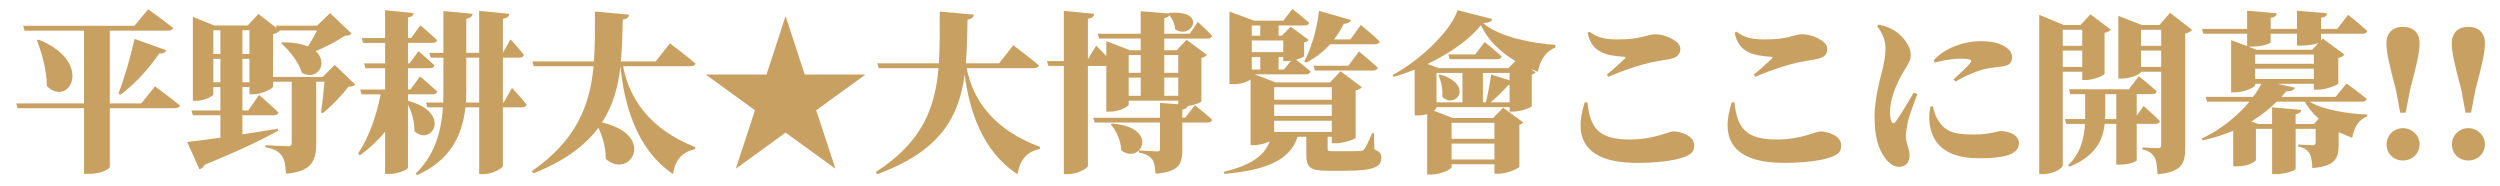 <?xml version="1.0" encoding="UTF-8"?>
<svg id="news_x5F_h2" xmlns="http://www.w3.org/2000/svg" version="1.1" viewBox="0 0 1600 119">
  <!-- Generator: Adobe Illustrator 29.1.0, SVG Export Plug-In . SVG Version: 2.1.0 Build 142)  -->
  <defs>
    <style>
      .st0 {
        fill: #c8a162;
      }
    </style>
  </defs>
  <g id="text">
    <g>
      <path class="st0" d="M86.02,16.53l8.8-10.57s9.91,7.04,15.96,11.89c-.33,1.21-1.54,1.76-3.19,1.76h-37.31v46.56h20.14l8.8-10.9s9.91,7.26,15.96,12.22c-.33,1.21-1.65,1.76-3.3,1.76h-41.6v37.64c0,.99-4.95,4.4-13.43,4.4h-3.08v-42.04H11.28l-.88-3.08h43.36V19.61H15.69l-.88-3.08h71.21ZM29.99,55.16c-.11-10.13-2.97-20.58-6.38-29.39l.99-.44c35.88,14.42,19.81,43.8,5.39,29.83ZM106.38,32.16c-.44,1.32-1.98,2.31-4.51,2.09-7.26,10.57-15.96,19.92-24.87,26.41l-1.21-.77c3.41-8.58,7.59-22.78,10.35-35l20.25,7.26Z"/>
      <path class="st0" d="M202.9,16.42l8.36-8.03,13.76,13.1c-.88.99-1.98,1.32-4.4,1.43-4.73,3.3-11.78,6.93-18.6,9.8,8.47,7.48,1.21,19.26-8.7,13.98-2.2-6.93-8.03-14.53-13.43-18.93l.77-.66c7.15-.11,12.55.99,16.4,2.64,2.2-3.41,4.29-7.04,5.83-10.24h-23.77c-.66.88-2.09,1.87-4.4,2.31v27.41h31.81l7.7-7.7,13.1,12.55c-.88.99-1.98,1.32-4.29,1.43-4.07,5.28-11.01,12.66-16.73,17.06l-.88-.66c.88-5.61,1.76-13.65,2.2-19.59h-5.28v39.84c0,10.35-2.64,17.72-19.37,19.04-.22-5.28-.88-9.25-2.75-11.67-1.76-2.31-4.07-4.18-10.35-5.28v-1.32s12.11.66,14.64.66c1.65,0,2.2-.66,2.2-1.87v-39.4h-12v3.19c-.11,1.1-7.04,4.84-12.55,4.84h-2.53v-4.62h-4.51v14.97h3.74l6.93-9.91s7.92,6.71,12.44,11.23c-.33,1.21-1.54,1.76-3.08,1.76h-20.03v12.22l22.67-3.63.22,1.21c-9.47,5.39-24.21,12.55-47.11,21.9-.66,1.54-1.87,2.53-3.3,2.86l-7.81-17.5c4.51-.44,12.11-1.43,21.24-2.75v-14.31h-17.61l-.88-3.08h18.49v-14.97h-4.51v4.51c0,1.32-5.61,4.29-11.12,4.29h-1.98V10.81l13.76,5.5h21.35l6.82-7.37,11.67,9.02-.44-1.54h26.3ZM141.04,34.58v-15.19h-4.51v15.19h4.51ZM136.53,52.63h4.51v-14.97h-4.51v14.97ZM155.13,19.39v15.19h4.51v-15.19h-4.51ZM155.13,37.66v14.97h4.51v-14.97h-4.51Z"/>
      <path class="st0" d="M264.74,8.39c-.22,1.32-.99,2.42-3.63,2.75v13.21h1.98l5.94-8.14s6.71,5.61,10.68,9.47c-.22,1.21-1.43,1.76-2.86,1.76h-15.74v13.1h.99l5.72-7.81s6.38,5.39,10.24,9.14c-.33,1.21-1.43,1.76-2.86,1.76h-14.09v13.65h1.54l6.16-8.36s6.93,5.72,11.01,9.69c-.33,1.21-1.43,1.76-2.97,1.76h-15.74v4.18c28.51,7.48,15.08,29.61,4.07,19.37.22-5.72-1.54-12-4.07-16.84v40.17c0,1.21-6.27,4.07-11.56,4.07h-3.08v-27.07c-4.62,5.72-10.02,10.79-16.18,15.19l-1.1-1.21c6.93-10.13,11.78-24.54,14.42-37.86h-12.22l-.88-3.08h15.96v-13.65h-12.55l-.88-3.08h13.43v-13.1h-14.09l-.88-3.08h14.97V6.52l18.27,1.87ZM325.94,8.83c-.22,1.54-.99,2.75-4.07,3.19v21.79l4.84-8.69s5.72,6.16,8.58,10.02c-.33,1.21-1.32,1.76-2.86,1.76h-10.57v28.73h.44l5.39-9.36s6.16,6.49,9.36,10.68c-.33,1.21-1.43,1.76-2.86,1.76h-12.33v37.42c0,1.54-6.6,5.28-12.33,5.28h-2.86v-42.7h-8.81c-2.09,19.04-10.46,34.23-30.93,43.36l-.88-.99c11.56-11.34,16.29-25.31,17.39-42.37h-9.91l-.88-3.08h11.01l.11-6.49v-22.23h-8.14l-.88-3.08h9.02V7.07l18.71,1.76c-.33,1.54-1.21,2.75-4.07,3.19v21.79h8.25V6.96l19.26,1.87ZM298.42,59.13l-.22,6.49h8.48v-28.73h-8.25v22.23Z"/>
      <path class="st0" d="M402.65,9.38c-.33,1.76-1.32,2.75-4.07,3.19-.22,9.02-.44,18.05-1.21,26.74h22.23l9.14-11.56s10.24,7.7,16.4,12.88c-.33,1.21-1.54,1.76-3.3,1.76h-43.03c3.85,20.69,16.95,40.28,46.12,51.73l-.11,1.43c-8.03,1.54-12.77,6.71-14.09,15.85-23.99-16.18-31.26-45.57-33.68-68.79-1.43,12.66-4.62,24.87-11.78,35.77,35.33,8.14,17.83,36.98,2.42,23.33,0-7.04-1.87-13.98-4.73-19.92-8.36,11.23-21.35,21.13-41.6,29.17l-.99-1.43c28.95-20.03,37.2-42.59,39.51-67.14h-38.3l-.88-3.08h39.4c.77-10.35.66-20.91.66-31.92l21.9,1.98Z"/>
      <path class="st0" d="M553.64,47.68v.22l-31.26,22.67,12.22,37.2h-.22l-31.59-22.89-31.59,22.89h-.22l12.22-37.2-31.26-22.67v-.22h38.63l12.11-37.09h.22l12.11,37.09h38.63Z"/>
      <path class="st0" d="M623.31,9.38c-.33,1.76-1.43,2.75-4.07,3.19-.22,9.69-.33,19.04-1.1,27.96h21.24l9.14-11.56s10.24,7.7,16.4,12.88c-.33,1.21-1.65,1.76-3.3,1.76h-42.92c3.74,20.14,17.17,39.4,46.89,50.41l-.11,1.32c-8.14,1.65-12.88,6.93-14.2,16.18-23.11-14.86-31.04-41.82-33.9-63.84-3.52,26.52-14.86,48.76-56.02,63.84l-.88-1.43c29.94-19.26,37.97-41.16,40.17-66.48h-38.3l-.88-3.08h39.4c.66-10.46.55-21.46.55-33.13l21.9,1.98Z"/>
      <path class="st0" d="M700.34,8.83c-.22,1.54-.99,2.75-4.07,3.19v25.86l5.28-8.69,6.49,6.6v-9.47l15.08,5.83h6.93v-7.48h-26.64l-.88-3.08h27.52V7.18l17.83,1.43.44-.33c24.87-2.2,14.42,17.61,3.74,10.46-.11-3.3-1.76-6.82-3.74-9.03-.33.88-1.21,1.54-3.19,1.87v10.02h16.29l5.17-7.59s5.83,5.28,9.14,8.92c-.22,1.21-1.32,1.76-2.75,1.76h-27.85v7.48h7.92l6.38-6.71,12.99,9.69c-.55.66-1.65,1.54-3.52,1.87v27.85c-.11.66-4.62,2.42-8.81,3.08-.33,1.21-1.43,1.87-3.41,2.2v5.17h1.87l6.16-8.03s6.93,5.5,11.12,9.36c-.33,1.21-1.43,1.76-2.97,1.76h-16.18v17.28c0,9.36-2.09,14.2-17.17,15.52-.22-4.18-.66-7.26-2.2-9.36-1.54-1.87-3.41-3.3-8.36-4.18v-1.43s9.69.66,11.67.66c1.32,0,1.76-.44,1.76-1.65v-16.84h-41.82l-.88-3.08h42.7v-9.47l11.67.88v-2.31h-31.7v2.53c0,1.32-6.27,4.51-12.22,4.51h-2.09v-29.28h-11.78v63.95c0,1.54-6.71,5.28-12.44,5.28h-2.97V42.18h-9.91l-.88-3.08h10.79V6.96l19.48,1.87ZM717.62,96.22c-.22-6.05-3.19-12.55-6.71-16.62l.88-.55c31.04,2.64,18.16,26.75,5.83,17.17ZM730.06,35.24h-7.7v11.34h7.7v-11.34ZM722.36,49.66v11.67h7.7v-11.67h-7.7ZM754.05,46.58v-11.34h-8.92v11.34h8.92ZM745.14,61.33h8.92v-11.67h-8.92v11.67Z"/>
      <path class="st0" d="M800.38,50.87c-1.54,1.21-5.39,2.97-10.9,2.97h-2.64V7.4l15.85,5.83h18.6l5.83-7.48s6.71,5.17,10.68,8.8c-.22,1.21-1.32,1.76-2.86,1.76h-16.62v6.49h2.09l5.61-5.72,11.56,8.47c-.44.55-1.43,1.32-2.97,1.54v8.92c-.11.44-2.42,1.43-5.17,2.2,2.2,1.65,6.49,4.95,9.35,7.59-.33,1.21-1.43,1.76-2.97,1.76h-32.91l13.54,5.17h34.78l6.71-7.15,13.65,10.24c-.66.77-1.87,1.65-3.96,2.09v30.27c-.11.88-7.71,3.52-12.66,3.52h-2.64v-4.18h-2.64v7.7c0,1.21.33,1.54,3.3,1.54h9.69c3.08,0,6.16,0,7.59-.11,1.54,0,2.09-.33,2.86-1.21,1.21-1.54,2.75-4.84,5.06-10.24h1.1l.33,10.46c3.63,1.32,4.4,2.97,4.4,5.5,0,5.5-4.62,8.14-23.11,8.14h-11.12c-11.67,0-13.76-2.2-13.76-10.9v-10.9h-5.61c-4.62,15.63-22.01,21.68-46.89,23.77l-.22-1.32c16.18-3.96,25.75-9.69,29.28-19.48-2.53,1.21-6.38,2.42-10.02,2.42h-2.2v-42.04ZM801.15,22.81h5.39v-6.49h-5.39v6.49ZM801.15,25.89v7.48h20.14v-7.48h-20.14ZM806.55,44.49v-8.03h-5.39v8.03h5.39ZM852.33,55.82h-36.87v8.03h36.87v-8.03ZM852.33,66.94h-36.87v7.26h36.87v-7.26ZM852.33,77.29h-36.87v7.15h36.87v-7.15ZM823.72,39.1h-2.42v-2.64h-2.97v8.03h3.41l4.51-5.61-2.53.22ZM864.55,12.79c-.55,1.43-1.98,2.42-4.51,2.42-1.87,3.74-3.96,7.04-6.27,10.02h10.46l6.71-9.25s7.7,6.27,12.11,10.57c-.33,1.21-1.43,1.76-2.97,1.76h-28.84c-4.51,5.06-9.69,8.92-15.3,11.78l-1.21-.77c4.4-8.14,8.04-20.25,9.47-32.36l20.36,5.83ZM863.01,42.07l6.71-9.14s7.59,6.16,12.11,10.46c-.33,1.21-1.54,1.76-3.08,1.76h-37.2l-.88-3.08h22.34Z"/>
      <path class="st0" d="M913.41,72.99c-1.54.55-3.41.88-5.5.88h-2.53v-29.28c-4.51,1.76-9.03,3.41-13.54,4.62l-.55-1.21c18.71-10.02,37.53-28.95,41.6-41.49l22.23,5.72c-.44,1.43-1.76,2.2-5.83,2.64,10.35,8.91,31.59,12.88,46.12,13.87v1.76c-6.38,2.2-10.35,9.36-11.12,15.41l-4.51-1.76,2.97,2.2c-.33.44-1.21.99-2.42,1.32v20.25c-.11.88-7.15,3.52-11.67,3.52h-2.53v-2.86h-46.78v.22c0,.44-.55,1.21-1.65,2.09l12.11,4.62h25.75l6.49-6.6,12.88,9.47c-.44.55-1.21,1.1-2.53,1.43v26.74c-.11,1.1-7.59,4.62-13.1,4.62h-2.86v-6.05h-27.41v1.76c0,1.43-6.93,4.84-13.43,4.84h-2.2v-38.74ZM913.63,40.97l7.15,2.64h44.57l4.51-4.51c-9.58-5.72-17.61-13.43-22.12-23-6.82,8.91-19.81,18.05-34.12,24.87ZM935.97,46.69h-16.62v18.82h16.62v-18.82ZM922.99,61.88c.55-4.73-.77-10.24-2.31-13.76l1.1-.44c22.12,6.93,9.36,22.67,1.21,14.2ZM944.12,34.8l6.05-7.92s6.82,5.39,10.9,9.25c-.33,1.21-1.43,1.76-2.97,1.76h-30.27l-.88-3.08h17.17ZM956.44,78.61h-27.41v10.24h27.41v-10.24ZM956.44,91.92h-27.41v10.13h27.41v-10.13ZM966.13,51.42v-4.73h-17.06v18.82h1.87c1.32-5.28,2.75-12.66,3.41-17.83l11.78,3.74ZM966.13,54.39h-.77c-2.86,3.3-7.04,7.48-11.34,11.12h12.11v-11.12Z"/>
      <path class="st0" d="M1015.98,65.51c1.65,16.29,7.15,23.77,26.97,23.77,15.74,0,24.98-5.17,28.07-5.17,4.73,0,13.21,2.86,13.21,8.69,0,4.29-1.32,5.83-6.93,7.92-6.49,2.31-18.16,3.52-29.5,3.52-34.34,0-40.83-16.51-33.57-38.74h1.76ZM1016.09,20.94c2.42,12.99,12.55,14.64,23.22,15.41,1.21.11,1.32.44.44,1.32-2.75,2.53-7.7,7.15-11.34,10.02l.88,1.43c10.9-4.62,20.58-7.7,27.74-9.25,3.3-.66,7.92-1.43,11.67-2.09,4.62-.88,6.71-2.97,6.71-6.6,0-5.06-9.91-9.25-15.74-9.25s-8.8,3.3-24.1,3.3c-9.02,0-12.88-1.1-18.38-4.95l-1.1.66Z"/>
      <path class="st0" d="M1110.08,65.51c1.65,16.29,7.15,23.77,26.97,23.77,15.74,0,24.98-5.17,28.07-5.17,4.73,0,13.21,2.86,13.21,8.69,0,4.29-1.32,5.83-6.93,7.92-6.49,2.31-18.16,3.52-29.5,3.52-34.34,0-40.83-16.51-33.57-38.74h1.76ZM1110.19,20.94c2.42,12.99,12.55,14.64,23.22,15.41,1.21.11,1.32.44.44,1.32-2.75,2.53-7.7,7.15-11.34,10.02l.88,1.43c10.9-4.62,20.58-7.7,27.74-9.25,3.3-.66,7.92-1.43,11.67-2.09,4.62-.88,6.71-2.97,6.71-6.6,0-5.06-9.91-9.25-15.74-9.25s-8.8,3.3-24.1,3.3c-9.02,0-12.88-1.1-18.38-4.95l-1.1.66Z"/>
      <path class="st0" d="M1202.09,15.76c4.29.77,7.15,1.87,10.24,3.74,3.96,2.42,10.57,9.02,10.57,15.74,0,3.41-1.65,5.72-4.29,10.02-4.84,7.81-9.03,18.16-9.03,26.52,0,2.2.33,4.51.88,5.72.77,1.76,1.76,1.87,2.97.11,2.86-4.07,8.25-12.88,11.34-18.38l2.31.99c-2.09,6.05-5.39,14.09-6.16,18.16-.88,4.84-1.21,7.15-1.21,8.8,0,4.29,2.42,8.14,2.42,11.89,0,4.95-2.42,7.7-6.82,7.7-3.08,0-6.16-2.09-8.69-5.39-4.62-6.05-6.93-13.98-6.93-27.41,0-8.47,2.86-21.13,4.62-27.74,1.43-5.39,2.42-10.13,2.42-15.74s-3.08-10.9-5.39-13.65l.77-1.1ZM1235.44,68.15c-.44,2.42-.88,5.61-.66,8.92.88,13.54,9.03,24.21,31.7,24.21,13.98,0,25.64-1.54,25.64-9.69,0-4.95-6.05-7.7-11.67-7.7-2.09,0-6.82,2.2-17.61,2.2-13.76,0-18.6-2.42-23.22-10.46-1.21-2.09-1.98-5.06-2.64-7.59l-1.54.11ZM1238.19,39.98c9.25-2.2,13.54-2.42,16.18-2.42,8.58,0,7.7,1.32,6.6,2.75-1.54,2.09-5.94,6.16-10.68,10.46l1.21,1.43c6.16-3.63,13.21-6.6,18.27-7.92,4.84-1.21,9.47-1.21,13.1-1.98,2.97-.66,4.84-2.09,4.84-5.61,0-2.2-.88-4.73-4.84-7.04-3.85-2.31-8.47-3.3-15.74-3.3-8.48,0-21.35,3.3-29.61,12.22l.66,1.43Z"/>
      <path class="st0" d="M1305.1,9.49l15.63,6.49h10.79l6.38-6.82,12.99,9.8c-.66.77-1.87,1.65-3.96,2.09v26.19c-.11.99-6.93,3.96-11.78,3.96h-2.53v-5.28h-12.44v59.76c0,1.98-5.72,5.72-12.55,5.72h-2.53V9.49ZM1320.18,19.06v10.24h12.44v-10.24h-12.44ZM1320.18,42.84h12.44v-10.46h-12.44v10.46ZM1334.49,76.19v-15.96h-9.47l-.88-3.08h38.3l6.38-8.36s7.26,5.72,11.56,9.69c-.33,1.21-1.43,1.76-2.97,1.76h-9.91v13.76l4.4-6.16s6.6,5.72,10.46,9.69c-.33,1.21-1.43,1.76-2.97,1.76h-11.89v23.33c-.11.55-4.07,2.75-10.68,2.75h-2.42v-26.08h-7.37c-1.1,9.8-5.5,20.58-22.56,27.41l-.88-.99c8.14-7.7,10.24-17.17,10.79-26.41h-12l-.88-3.08h12.99ZM1347.36,60.23v12.99l-.11,2.97h7.15v-15.96h-7.04ZM1355.73,10.15l14.97,5.83h11.34l6.82-7.81,14.09,11.01c-.77.88-2.2,1.87-4.4,2.31v72.86c0,10.24-2.09,15.74-17.72,17.17-.22-5.06-.77-8.8-1.98-10.9-1.43-2.31-3.08-3.96-7.7-4.95v-1.32s8.03.44,10.02.44c1.65,0,1.98-.77,1.98-2.09v-46.78h-12.88c0,1.32-6.38,4.4-12.44,4.4h-2.09V10.15ZM1370.26,19.06v10.24h12.88v-10.24h-12.88ZM1370.26,42.84h12.88v-10.46h-12.88v10.46Z"/>
      <path class="st0" d="M1431.88,106.45h-2.64v-22.78c-5.94,2.53-12.44,4.62-19.48,6.16l-.66-1.1c12.99-6.27,23.22-14.86,30.49-23.66h-27.08l-.88-3.08h30.38c2.09-2.75,3.85-5.61,5.28-8.36h-3.96v.88c0,1.32-7.04,4.62-13.32,4.62h-2.09V25.67l10.24,3.85v-7.92h-28.07l-.77-3.08h28.84V6.85l18.93,1.65c-.11,1.43-.99,2.53-3.85,2.86v7.15h16.84V6.85l19.26,1.65c-.11,1.43-.99,2.53-3.85,2.86v7.15h10.35l6.93-9.02s7.81,6.05,12.22,10.35c-.22,1.21-1.43,1.76-2.97,1.76h-26.53v4.18l1.1-1.1,13.87,10.24c-.66.88-1.87,1.76-3.96,2.2v16.29c0,.88-7.59,3.96-12.88,3.96h-2.75v-3.74h-23l10.9,2.53c-.55,1.43-1.87,2.2-5.61,2.31l-3.08,3.52h34.67l7.04-8.58s8.04,5.83,12.99,9.91c-.33,1.21-1.43,1.76-3.08,1.76h-33.57c8.7,5.28,24.43,7.7,36.98,8.25l-.11,1.21c-5.17,1.76-8.25,6.49-9.58,13.65-2.86-1.1-5.5-2.2-8.14-3.41l-.55.11v7.7c0,8.69-1.98,13.76-16.84,14.97-.22-4.29-.55-7.37-1.87-9.47-1.21-1.87-2.75-3.41-7.15-4.29v-1.32s7.04.44,9.36.44c1.32,0,1.76-.66,1.76-1.87v-8.58h-12.77v25.64c0,.99-6.6,3.3-12.44,3.3h-2.64v-28.95h-10.35v19.81c0,.99-4.4,4.18-11.89,4.18ZM1444.21,31.83h35.55l4.07-4.29c-2.2.88-6.49,1.65-11.34,1.65h-2.42v-7.59h-16.84v5.28c0,1.1-5.61,2.97-12.66,2.97h-1.65l5.28,1.98ZM1469.2,73.1v6.27h11.67l3.08-3.41c-3.52-3.19-6.6-6.71-8.91-10.9h-17.94c-4.62,4.62-10.02,8.92-16.29,12.66l4.51,1.65h8.8v-10.68l18.71,1.65c-.22,1.32-.88,2.31-3.63,2.75ZM1443.33,34.91v5.94h37.53v-5.94h-37.53ZM1480.86,50.54v-6.6h-37.53v6.6h37.53Z"/>
      <path class="st0" d="M1548.54,27.76c0,5.28-1.65,13.21-6.05,29.5l-2.86,14.86h-3.52l-2.75-14.86c-4.4-16.29-6.05-24.21-6.05-29.5,0-6.82,4.07-10.57,10.57-10.57s10.68,3.74,10.68,10.57ZM1527.41,92.37c0-5.72,4.62-10.35,10.46-10.35s10.68,4.62,10.68,10.35-4.62,10.35-10.68,10.35-10.46-4.51-10.46-10.35Z"/>
      <path class="st0" d="M1590.36,27.76c0,5.28-1.65,13.21-6.05,29.5l-2.86,14.86h-3.52l-2.75-14.86c-4.4-16.29-6.05-24.21-6.05-29.5,0-6.82,4.07-10.57,10.57-10.57s10.68,3.74,10.68,10.57ZM1569.23,92.37c0-5.72,4.62-10.35,10.46-10.35s10.68,4.62,10.68,10.35-4.62,10.35-10.68,10.35-10.46-4.51-10.46-10.35Z"/>
    </g>
  </g>
</svg>